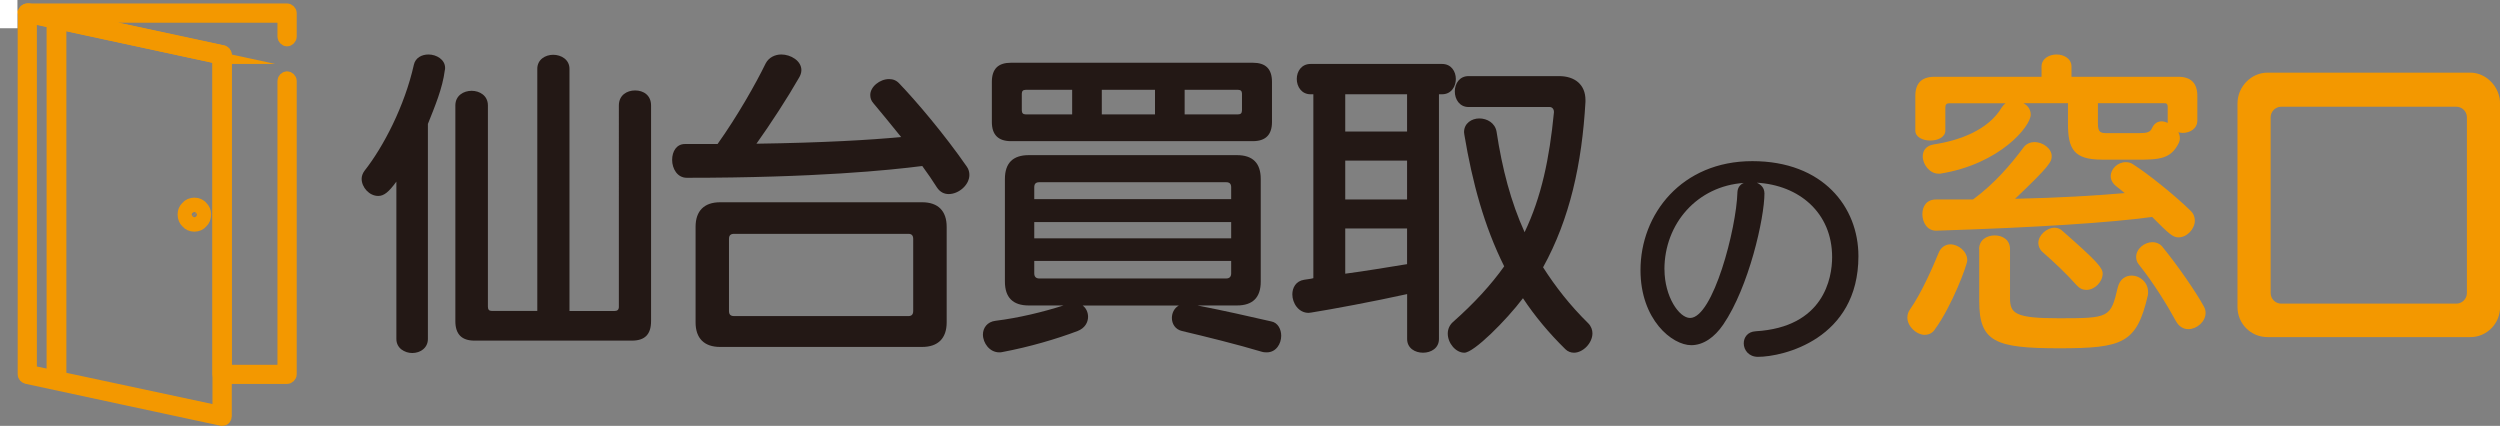 <?xml version="1.0" encoding="UTF-8"?><svg id="_レイヤー_2" xmlns="http://www.w3.org/2000/svg" width="411.6" height="70.12" viewBox="0 0 411.6 70.12"><rect x="0" y="0" width="411.6" height="70.12" fill="#808080" stroke="none"/><defs><style>.cls-1{fill:#231815;}.cls-2,.cls-3{fill:#f39800;}.cls-3{stroke:#f39800;stroke-width:2px;}.cls-3,.cls-4{stroke-miterlimit:10;}.cls-4{fill:#fff;stroke:#fff;stroke-width:.8px;}</style></defs><g id="_レイヤー_1-2"><path class="cls-1" d="M65.26,29.9c-1.26,1.73-2.05,2.36-2.99,2.36-1.47,0-2.73-1.42-2.73-2.83,0-.42.16-.89.47-1.31,3.1-3.93,6.61-10.65,8.13-17.47.26-1.15,1.31-1.68,2.41-1.68,1.31,0,2.73.84,2.73,2.2,0,.16,0,.26-.05.42-.37,2.94-1.63,5.93-2.78,8.81v35.41c0,1.52-1.31,2.31-2.57,2.31s-2.62-.79-2.62-2.31v-25.92ZM78.12,56.08c-2.1,0-3.15-1.05-3.15-3.2V17.36c0-1.63,1.36-2.41,2.68-2.41s2.68.79,2.68,2.41v33.15c0,.47.21.68.63.68h7.5V11.33c0-1.52,1.31-2.31,2.62-2.31s2.68.79,2.68,2.31v39.87h7.45c.42,0,.68-.21.68-.68V17.36c0-1.68,1.31-2.47,2.68-2.47s2.62.79,2.62,2.47v35.52c0,2.15-1,3.2-3.15,3.2h-25.92Z"/><path class="cls-1" d="M118.14,23.71c3.25-4.56,6.29-9.92,7.92-13.27.52-1,1.57-1.47,2.57-1.47,1.57,0,3.31,1.05,3.31,2.57,0,.47-.16.89-.42,1.31-1.89,3.3-4.62,7.5-6.98,10.81,11.12-.16,18.94-.63,23.82-1.1-1.78-2.2-3.36-4.14-4.56-5.56-.37-.42-.52-.84-.52-1.36,0-1.36,1.57-2.62,3.1-2.62.63,0,1.21.21,1.68.73,2.78,2.89,7.45,8.39,11.12,13.69.31.42.42.94.42,1.36,0,1.63-1.73,3.15-3.41,3.15-.73,0-1.42-.31-1.94-1.1-.73-1.15-1.52-2.31-2.41-3.52-5.3.68-17.57,1.94-38.77,1.94-1.57,0-2.41-1.52-2.41-2.94s.73-2.62,2.1-2.62h5.4ZM118.56,57.12c-2.62,0-4.04-1.42-4.04-4.04v-15.74c0-2.62,1.42-4.04,4.04-4.04h33.26c2.62,0,4.04,1.42,4.04,4.04v15.74c0,2.62-1.42,4.04-4.04,4.04h-33.26ZM150.35,39.34c0-.58-.26-.84-.79-.84h-28.7c-.58,0-.84.26-.84.84v11.86c0,.58.26.84.84.84h28.7c.52,0,.79-.26.79-.84v-11.86Z"/><path class="cls-1" d="M197.19,50.3c4.3.84,8.24,1.73,12.12,2.62,1.1.21,1.63,1.31,1.63,2.36,0,1.31-.84,2.73-2.36,2.73-.26,0-.52,0-.84-.1-4.04-1.21-9.34-2.52-13.12-3.41-1.15-.26-1.68-1.21-1.68-2.15,0-.79.37-1.63,1.15-2.05h-15.84c.58.42.89,1.15.89,1.84,0,.94-.52,1.89-1.73,2.36-3.46,1.31-7.92,2.62-12.38,3.46-.16.05-.37.05-.52.05-1.57,0-2.68-1.52-2.68-2.94,0-1.05.68-2.1,2.1-2.26,3.78-.47,7.71-1.42,11.17-2.52h-5.72c-2.62,0-3.93-1.31-3.93-3.93v-16.89c0-2.62,1.31-3.93,3.93-3.93h34.26c2.62,0,3.93,1.31,3.93,3.93v16.89c0,2.62-1.31,3.93-3.93,3.93h-6.45ZM166.45,23.24c-2.1,0-3.15-1.05-3.15-3.15v-6.61c0-2.15,1.05-3.15,3.15-3.15h39.82c2.1,0,3.15,1,3.15,3.15v6.61c0,2.1-1.05,3.15-3.15,3.15h-39.82ZM176.52,14.79h-7.66c-.42,0-.63.21-.63.63v2.73c0,.47.21.68.63.68h7.66v-4.04ZM202.7,30.84c0-.58-.26-.84-.84-.84h-30.74c-.58,0-.84.26-.84.84v1.94h32.42v-1.94ZM202.7,36.56h-32.42v2.68h32.42v-2.68ZM202.7,42.96h-32.42v2.05c0,.52.26.84.84.84h30.74c.58,0,.84-.31.84-.84v-2.05ZM190.16,14.79h-8.76v4.04h8.76v-4.04ZM204.48,15.42c0-.42-.21-.63-.63-.63h-8.81v4.04h8.81c.42,0,.63-.21.63-.68v-2.73Z"/><path class="cls-1" d="M231.66,48.42c-5.46,1.21-12.49,2.52-15.79,3.04-.16,0-.26.05-.42.05-1.68,0-2.68-1.63-2.68-3.04,0-1.1.58-2.2,1.94-2.41.47-.1.94-.1,1.52-.26V15.52h-.47c-1.47,0-2.26-1.26-2.26-2.52s.79-2.47,2.26-2.47h21.67c1.52,0,2.26,1.26,2.26,2.47s-.73,2.52-2.26,2.52h-.52v40.29c0,1.52-1.31,2.26-2.62,2.26s-2.62-.73-2.62-2.26v-7.4ZM231.66,15.52h-10.18v6.14h10.18v-6.14ZM231.66,26.44h-10.18v6.4h10.18v-6.4ZM231.66,37.61h-10.18v7.45c3.25-.42,6.92-1.05,10.18-1.57v-5.88ZM261.03,16.78c-.58,10.18-2.57,19.25-6.98,27.23,2.05,3.2,4.41,6.24,7.45,9.23.47.47.68,1.1.68,1.63,0,1.63-1.57,3.2-3.04,3.2-.47,0-1-.16-1.42-.58-2.73-2.68-5.04-5.46-6.98-8.39-2.78,3.67-8.08,8.97-9.65,8.97-1.42,0-2.73-1.57-2.73-3.15,0-.68.26-1.36.84-1.89,3.51-3.1,6.29-6.14,8.45-9.18-3.3-6.61-5.25-13.85-6.56-21.67,0-.16-.05-.26-.05-.42,0-1.47,1.26-2.26,2.52-2.26s2.57.73,2.83,2.15c.94,6.19,2.36,11.59,4.62,16.58,2.78-5.82,4.09-12.12,4.83-19.72v-.1c0-.47-.32-.79-.68-.79h-13.38c-1.47,0-2.26-1.26-2.26-2.57s.79-2.52,2.26-2.52h14.9c2.62,0,4.35,1.42,4.35,3.93v.31Z"/><path class="cls-1" d="M290.5,31.79c0,4.13-2.57,15.48-6.79,21.65-1.44,2.11-3.28,3.39-5.27,3.39-3.12,0-8.35-4.17-8.35-12.36,0-9.24,6.79-17.94,18.41-17.94s17.47,7.53,17.47,15.64c0,13.69-12.44,16.58-16.54,16.58-1.52,0-2.34-1.13-2.34-2.22,0-.97.62-1.91,1.95-1.99,11.23-.66,12.6-8.74,12.6-12.21,0-7.33-5.46-11.86-12.4-12.25.7.31,1.25.86,1.25,1.72ZM274.04,44.35c0,4.49,2.42,8,4.21,8,3.78,0,7.64-14.7,7.8-20.71.04-.78.47-1.29,1.05-1.52-7.64.51-13.07,6.67-13.07,14.24Z"/><path class="cls-2" d="M316.92,55.13c-1.42,0-2.89-1.42-2.89-2.83,0-.42.11-.89.37-1.26,2.05-2.89,4.04-7.61,4.77-9.39.37-.94,1.15-1.42,1.94-1.42,1.31,0,2.78,1.15,2.78,2.62,0,.79-2.57,7.61-5.3,11.33-.42.68-1.05.94-1.68.94ZM346.03,26.28c-4.56,0-5.56-1.73-5.56-5.88v-3.41h-7.34c.73.37,1.21,1.05,1.21,1.89,0,1.89-5.04,8.13-14.9,9.71h-.31c-1.42,0-2.57-1.52-2.57-2.83,0-.94.52-1.78,1.84-1.99,4.2-.63,8.97-2.36,11.17-6.09.21-.31.42-.52.63-.68h-9.29c-.42,0-.63.21-.63.68v3.83c0,1.05-1.21,1.63-2.47,1.63s-2.47-.58-2.47-1.63v-5.72c0-2.1,1.05-3.15,3.15-3.15h17.63v-1.68c0-1.31,1.26-1.99,2.47-1.99s2.46.68,2.46,1.99v1.68h17.57c2.1,0,3.15,1.05,3.15,3.15v4.04c0,1.36-1.21,2.05-2.41,2.05-.26,0-.47-.05-.73-.1.16.26.26.58.26.94,0,.31-.05.58-.21.89-1.31,2.57-3.15,2.68-6.87,2.68h-5.77ZM324.84,32.84c3.62-2.68,6.19-5.72,8.39-8.66.42-.52,1.1-.79,1.73-.79,1.36,0,2.83,1.05,2.83,2.31,0,.89-.21,1.52-6.03,7.03,7.24-.16,13.27-.52,18.05-.94-.47-.42-1-.79-1.36-1.1-.68-.52-.94-1.15-.94-1.68,0-1.21,1.15-2.31,2.47-2.31.47,0,.89.1,1.31.42,2.15,1.36,6.56,4.83,9.34,7.55.52.47.73,1.1.73,1.63,0,1.42-1.31,2.78-2.68,2.78-.94,0-1.52-.52-4.35-3.36-6.98.94-18.83,1.73-35.57,2.26-1.47,0-2.26-1.36-2.26-2.73,0-1.21.63-2.41,2.26-2.41h6.08ZM325.84,41.02c0-1.52,1.26-2.26,2.57-2.26s2.52.73,2.52,2.26v8.08c0,2.52.89,3.3,8.03,3.3,8.34,0,8.55-.1,9.71-5.09.37-1.42,1.31-1.94,2.31-1.94,1.31,0,2.68,1.1,2.68,2.68,0,.21,0,.42-.05.63-1.84,7.82-4.04,8.66-14.58,8.66s-13.17-1.05-13.17-7.76v-8.55ZM343.51,47.73c-.58,0-1.1-.21-1.63-.79-1.68-1.89-3.57-3.67-5.61-5.46-.47-.42-.68-1-.68-1.47,0-1.26,1.36-2.52,2.67-2.52.47,0,.94.16,1.36.58,5.67,4.98,6.56,6.03,6.56,6.98,0,1.36-1.31,2.68-2.68,2.68ZM356.89,17.67c0-.63-.21-.68-.63-.68h-10.86v3.36c0,1.52.47,1.57,1.63,1.57h5.14c1.36,0,1.84-.16,2.15-.84.32-.73.89-1.1,1.57-1.1.31,0,.68.1,1,.26v-2.57ZM360.3,54.19c-.79,0-1.52-.37-2.05-1.31-1.36-2.52-3.72-6.35-6.08-9.29-.37-.42-.47-.89-.47-1.31,0-1.31,1.36-2.41,2.68-2.41.58,0,1.15.21,1.57.68,2.67,3.25,5.67,7.66,6.87,9.86.21.37.31.73.31,1.1,0,1.47-1.47,2.68-2.83,2.68Z"/><path class="cls-2" d="M373.31,55.5c-2.78,0-4.93-2.26-4.93-4.93V17.05c0-2.83,2.31-5.09,4.93-5.09h33.42c2.57,0,4.88,2.31,4.88,5.09v33.52c0,2.73-2.2,4.93-4.88,4.93h-33.42ZM406.15,19.3c0-.94-.79-1.73-1.73-1.73h-28.85c-.94,0-1.73.79-1.73,1.73v28.96c0,.94.79,1.73,1.73,1.73h28.85c.94,0,1.73-.79,1.73-1.73v-28.96Z"/><path class="cls-3" d="M46.68,13.32c0-.29.29-.58.58-.58s.59.29.59.58v48.31c0,.29-.29.58-.59.58h-10.69c-.3,0-.59-.29-.59-.58V9.53L4.39,2.73c-.29-.1-.49-.39-.39-.68,0-.29.29-.48.49-.48h42.77c.3,0,.59.29.59.58v3.89c0,.29-.29.59-.59.59s-.58-.3-.58-.59v-3.3H10.03l26.64,5.74c.29.1.49.29.49.58v52h9.52V13.32Z"/><path class="cls-3" d="M4.69,1.56l32.08,6.9c.19.1.39.29.39.58v59.49c0,.29-.19.58-.58.58h-.1l-32.08-6.9c-.29-.1-.49-.29-.49-.58V2.14c0-.29.29-.58.58-.58h.19ZM35.99,9.53L5.07,2.83v58.32l30.91,6.61V9.53Z"/><rect class="cls-3" x="8.67" y="3.22" width="1.26" height="59.49"/><path class="cls-3" d="M32,33.54c.48,0,.97.19,1.27.58.29.29.49.68.49,1.17,0,.58-.19.98-.49,1.27-.3.39-.78.58-1.27.58s-.97-.19-1.27-.58c-.29-.29-.49-.68-.49-1.27,0-.49.19-.88.49-1.17.3-.39.78-.58,1.27-.58h0ZM32.39,34.9c-.1-.1-.19-.1-.39-.1s-.29,0-.39.1c-.1.1-.19.29-.19.39,0,.19.1.39.19.49.1.1.19.1.39.1s.29,0,.39-.1c.1-.1.19-.29.19-.49,0-.1-.1-.29-.19-.39h0Z"/><rect class="cls-4" x=".4" y=".4" width="2.07" height="3.85"/></g></svg>